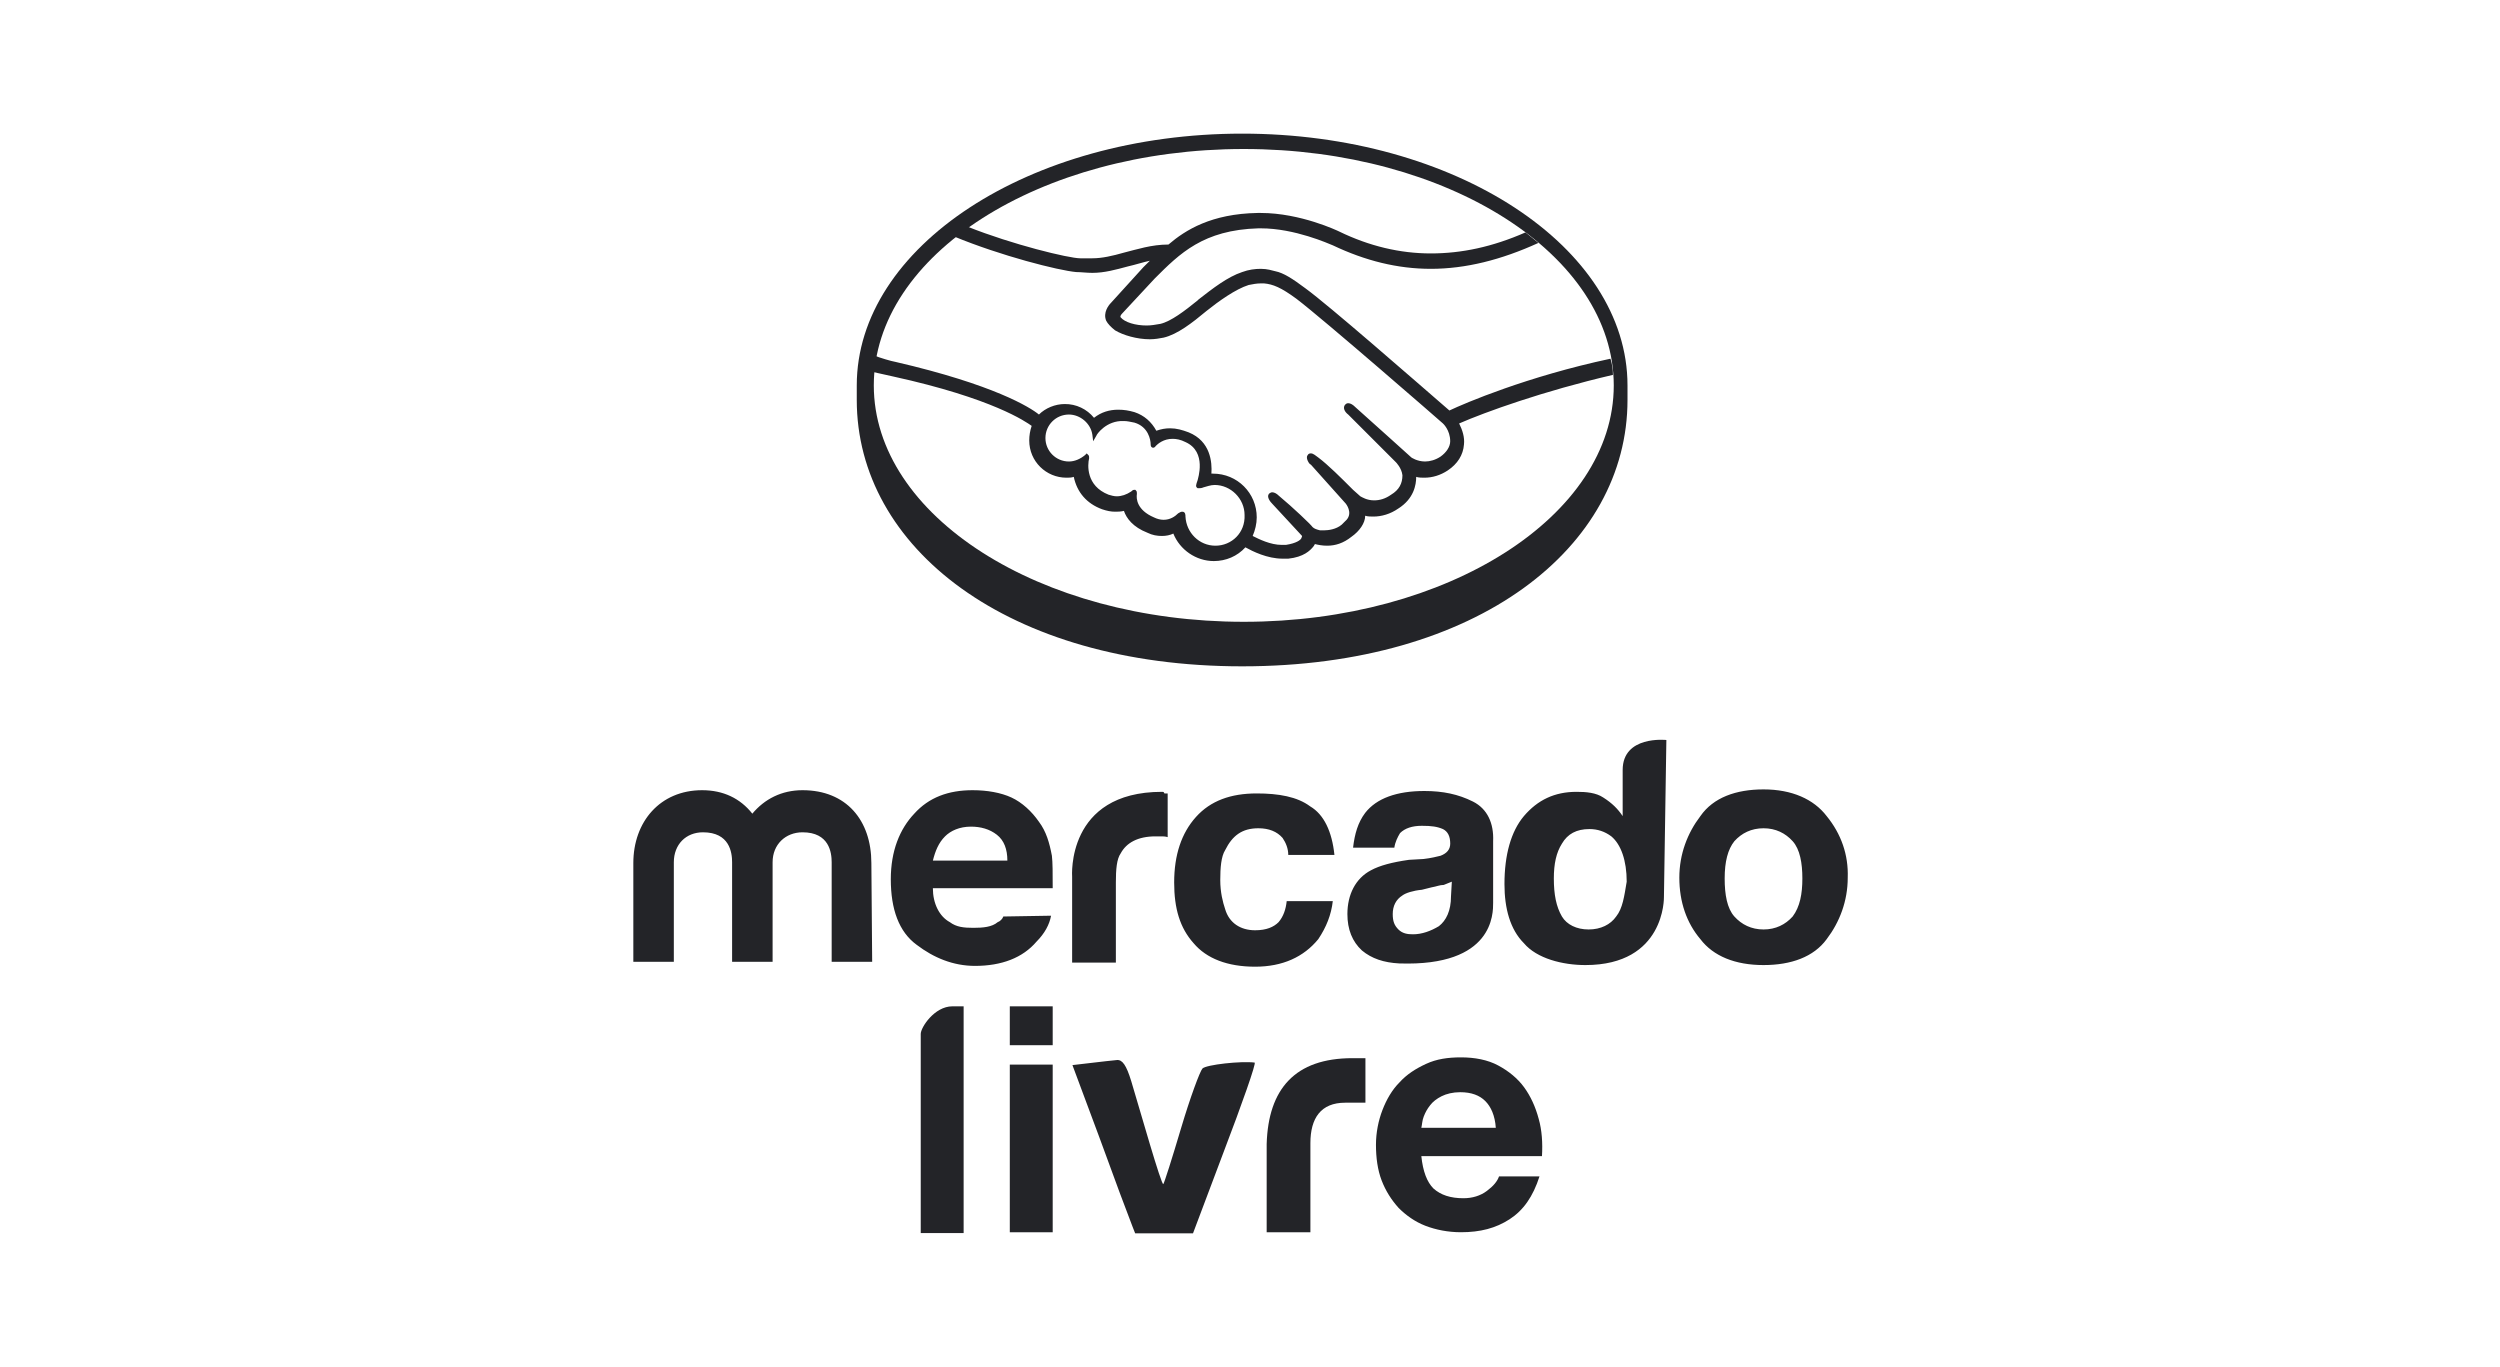 <svg width="75" height="41" viewBox="0 0 75 41" fill="none" xmlns="http://www.w3.org/2000/svg">
<g clip-path="url(#clip0_2736_865)">
<path d="M28.909 36.991H27.622V31.017C27.622 30.822 28.035 30.191 28.569 30.19H28.909V36.991ZM31.581 36.967H30.294V31.939H31.581V36.967ZM31.581 31.356H30.294V30.19H31.581V31.356ZM37.701 23.803C38.357 23.803 38.916 23.9 39.305 24.191C39.718 24.434 39.96 24.945 40.033 25.649H38.648C38.648 25.455 38.576 25.284 38.478 25.139C38.309 24.945 38.066 24.848 37.75 24.848C37.264 24.848 36.973 25.066 36.755 25.503C36.633 25.697 36.608 26.038 36.608 26.402C36.608 26.767 36.682 27.058 36.755 27.276C36.876 27.689 37.216 27.908 37.653 27.908C37.993 27.908 38.212 27.811 38.357 27.665C38.503 27.495 38.576 27.276 38.601 27.033H39.984C39.936 27.446 39.791 27.811 39.548 28.175C39.111 28.709 38.479 29.001 37.653 29.001C36.828 29.001 36.196 28.757 35.808 28.296C35.395 27.834 35.225 27.252 35.225 26.475C35.225 25.649 35.443 24.994 35.88 24.508C36.317 24.022 36.924 23.803 37.701 23.803ZM29.177 23.706C29.614 23.706 30.027 23.779 30.343 23.925C30.658 24.071 30.95 24.338 31.168 24.653C31.387 24.945 31.484 25.284 31.557 25.673C31.581 25.867 31.581 26.207 31.581 26.645H27.986C27.986 27.106 28.18 27.495 28.496 27.665C28.69 27.811 28.91 27.835 29.201 27.835C29.492 27.835 29.76 27.811 29.93 27.665C30.002 27.641 30.075 27.568 30.1 27.495L31.532 27.471C31.484 27.738 31.338 28.005 31.096 28.248C30.683 28.734 30.05 28.977 29.249 28.977C28.593 28.976 28.011 28.733 27.501 28.345C26.967 27.956 26.724 27.276 26.724 26.378C26.724 25.528 26.991 24.872 27.428 24.41C27.865 23.924 28.448 23.706 29.177 23.706ZM49.991 22.2L49.918 26.912C49.918 26.932 49.955 28.952 47.562 28.952C46.882 28.952 46.105 28.757 45.717 28.296C45.304 27.883 45.134 27.252 45.134 26.523C45.134 25.649 45.328 24.945 45.717 24.483C46.13 23.998 46.639 23.755 47.295 23.755C47.586 23.755 47.878 23.779 48.097 23.925C48.364 24.095 48.534 24.265 48.68 24.483V23.099C48.68 22.059 49.98 22.199 49.991 22.2ZM52.906 23.682C53.756 23.682 54.411 23.974 54.8 24.483C55.237 25.018 55.456 25.649 55.432 26.329C55.432 27.033 55.188 27.665 54.8 28.175C54.411 28.709 53.732 28.952 52.906 28.952C52.056 28.952 51.4 28.685 51.012 28.175C50.599 27.689 50.38 27.058 50.38 26.329C50.38 25.625 50.623 24.993 51.012 24.483C51.4 23.925 52.081 23.682 52.906 23.682ZM42.73 23.73C43.288 23.73 43.749 23.827 44.187 24.046C44.624 24.265 44.818 24.702 44.794 25.236V27.082C44.794 27.398 44.818 29 41.977 28.903C41.515 28.879 41.151 28.758 40.859 28.515C40.568 28.247 40.422 27.883 40.422 27.422C40.422 26.839 40.665 26.353 41.126 26.11C41.393 25.965 41.758 25.868 42.268 25.795L42.705 25.77C42.924 25.746 43.118 25.697 43.215 25.673C43.409 25.6 43.507 25.479 43.507 25.309C43.507 25.09 43.434 24.945 43.288 24.872C43.118 24.799 42.948 24.774 42.656 24.774C42.365 24.774 42.147 24.848 42.001 24.993C41.928 25.115 41.854 25.261 41.83 25.431H40.592C40.64 25.018 40.737 24.677 40.956 24.386C41.296 23.949 41.904 23.73 42.73 23.73ZM34.86 23.755C34.908 23.755 34.909 23.755 34.933 23.803H35.03V25.114C34.958 25.09 34.884 25.091 34.812 25.091H34.666C34.132 25.091 33.791 25.285 33.621 25.601C33.5 25.771 33.476 26.086 33.476 26.475V28.879H32.164V26.305C32.163 26.29 31.979 23.755 34.86 23.755ZM24.076 23.706C25.388 23.706 26.14 24.605 26.141 25.892L26.165 28.855H24.95V25.867C24.95 25.576 24.877 24.969 24.076 24.969C23.566 24.969 23.178 25.333 23.178 25.867V28.855H21.963V25.867C21.963 25.576 21.89 24.969 21.089 24.969C20.579 24.969 20.215 25.333 20.215 25.867V28.855H19V25.892C19 24.653 19.802 23.706 21.064 23.706C21.696 23.706 22.206 23.949 22.57 24.41C22.935 23.973 23.445 23.706 24.076 23.706ZM43.312 26.548C43.191 26.548 43.094 26.596 42.948 26.62L42.656 26.693C42.389 26.718 42.17 26.79 42.073 26.863C41.879 26.985 41.782 27.179 41.782 27.422C41.782 27.64 41.831 27.762 41.952 27.884C42.074 28.005 42.22 28.029 42.39 28.029C42.657 28.029 42.923 27.932 43.166 27.786C43.385 27.616 43.53 27.325 43.53 26.888L43.555 26.45C43.482 26.474 43.385 26.524 43.312 26.548ZM47.684 24.872C47.295 24.872 47.028 25.017 46.858 25.309C46.688 25.576 46.615 25.916 46.615 26.354C46.615 26.839 46.688 27.204 46.858 27.495C47.004 27.738 47.295 27.884 47.659 27.884C48.023 27.884 48.315 27.738 48.485 27.495C48.68 27.252 48.728 26.887 48.801 26.45C48.801 25.819 48.631 25.334 48.34 25.091C48.145 24.945 47.926 24.872 47.684 24.872ZM52.906 24.848C52.542 24.848 52.25 24.993 52.031 25.236C51.837 25.479 51.74 25.844 51.74 26.354C51.74 26.839 51.813 27.252 52.031 27.495C52.25 27.738 52.542 27.884 52.906 27.884C53.27 27.884 53.562 27.738 53.78 27.495C53.999 27.204 54.071 26.815 54.071 26.354C54.071 25.892 53.999 25.479 53.78 25.236C53.562 24.994 53.27 24.848 52.906 24.848ZM29.128 24.799C28.788 24.799 28.521 24.921 28.351 25.091C28.157 25.285 28.059 25.528 27.986 25.819H30.221C30.221 25.479 30.124 25.212 29.905 25.042C29.687 24.872 29.419 24.799 29.128 24.799ZM37.265 4.009C43.652 4.009 48.825 7.409 48.825 11.562V11.999C48.825 16.419 44.332 19.99 37.265 19.99C30.221 19.99 25.703 16.419 25.703 11.999V11.562C25.703 7.409 30.877 4.009 37.265 4.009ZM37.313 4.47C31.193 4.47 26.214 7.651 26.214 11.562C26.214 15.472 31.193 18.654 37.313 18.654C43.434 18.654 48.413 15.472 48.413 11.562C48.413 7.651 43.434 4.47 37.313 4.47Z" fill="#232428"/>
<path d="M40.575 31.745C38.85 31.745 38.049 32.668 38 34.32V36.967H39.312V34.295C39.312 33.542 39.627 33.081 40.356 33.081H40.963V31.745H40.575Z" fill="#232428"/>
<path d="M43.829 31.721C44.242 31.721 44.631 31.794 44.946 31.964C45.262 32.134 45.529 32.352 45.724 32.619C45.918 32.886 46.064 33.202 46.161 33.566C46.258 33.906 46.283 34.295 46.259 34.684H42.64C42.688 35.145 42.81 35.461 43.004 35.655C43.222 35.85 43.514 35.947 43.902 35.947C44.169 35.947 44.412 35.874 44.606 35.728C44.801 35.583 44.922 35.437 44.971 35.291H46.185C45.991 35.898 45.7 36.311 45.287 36.578C44.874 36.845 44.412 36.967 43.829 36.967C43.441 36.967 43.076 36.894 42.761 36.773C42.445 36.651 42.178 36.457 41.959 36.238C41.741 35.996 41.571 35.729 41.449 35.413C41.328 35.097 41.279 34.732 41.279 34.344C41.279 33.98 41.352 33.615 41.474 33.3C41.595 32.984 41.765 32.692 41.983 32.474C42.202 32.231 42.469 32.061 42.785 31.915C43.101 31.769 43.441 31.721 43.829 31.721ZM43.806 32.766C43.587 32.766 43.393 32.814 43.247 32.887C43.101 32.96 42.98 33.057 42.907 33.154C42.81 33.276 42.761 33.373 42.713 33.494C42.664 33.616 42.664 33.737 42.64 33.834H44.874C44.85 33.47 44.729 33.202 44.559 33.032C44.389 32.862 44.146 32.766 43.806 32.766Z" fill="#232428"/>
<path d="M43.482 12.315C42.389 11.368 39.863 9.158 39.159 8.647C38.77 8.356 38.503 8.186 38.26 8.137C38.163 8.113 38.017 8.065 37.823 8.065C37.653 8.065 37.459 8.089 37.264 8.162C36.827 8.307 36.39 8.647 35.953 8.987L35.929 9.012C35.54 9.328 35.127 9.643 34.811 9.716C34.666 9.74 34.544 9.765 34.398 9.765C34.059 9.765 33.743 9.668 33.621 9.522C33.597 9.498 33.621 9.449 33.67 9.4L34.641 8.356C35.394 7.603 36.099 6.899 37.75 6.85H37.823C38.843 6.85 39.863 7.312 39.985 7.36C40.956 7.822 41.928 8.065 42.923 8.065C43.968 8.065 45.037 7.797 46.154 7.287C46.032 7.19 45.887 7.069 45.765 6.972C44.769 7.409 43.846 7.603 42.923 7.603C42.001 7.603 41.078 7.384 40.179 6.947C40.13 6.923 39.013 6.389 37.823 6.389H37.726C36.342 6.413 35.564 6.899 35.054 7.336C34.544 7.336 34.107 7.482 33.718 7.579C33.378 7.676 33.063 7.749 32.771 7.749H32.407C32.067 7.749 30.367 7.336 29.031 6.802C28.885 6.899 28.764 6.996 28.618 7.093C30.027 7.676 31.751 8.113 32.285 8.162C32.431 8.162 32.601 8.186 32.771 8.186C33.136 8.186 33.476 8.089 33.84 7.992C34.059 7.943 34.277 7.87 34.496 7.822L34.301 8.016L33.33 9.085C33.257 9.158 33.087 9.376 33.184 9.619C33.233 9.716 33.33 9.813 33.451 9.91C33.694 10.056 34.107 10.178 34.496 10.178C34.641 10.178 34.787 10.153 34.908 10.129C35.321 10.032 35.759 9.692 36.196 9.328C36.56 9.036 37.07 8.672 37.459 8.55C37.58 8.526 37.702 8.502 37.823 8.502H37.92C38.187 8.526 38.43 8.623 38.892 8.963C39.693 9.57 43.264 12.679 43.288 12.704C43.288 12.704 43.506 12.898 43.506 13.238C43.506 13.408 43.385 13.578 43.215 13.699C43.069 13.796 42.899 13.845 42.754 13.845C42.511 13.845 42.341 13.724 42.341 13.724C42.341 13.724 41.102 12.606 40.665 12.218C40.592 12.145 40.519 12.096 40.446 12.096C40.398 12.096 40.373 12.121 40.349 12.145C40.276 12.242 40.349 12.364 40.446 12.436L41.879 13.869C41.879 13.869 42.049 14.039 42.073 14.258C42.073 14.501 41.976 14.695 41.733 14.841C41.563 14.962 41.393 15.011 41.223 15.011C41.005 15.011 40.859 14.914 40.81 14.889L40.592 14.695C40.228 14.331 39.839 13.942 39.547 13.724C39.475 13.675 39.402 13.602 39.329 13.602C39.305 13.602 39.256 13.602 39.232 13.651C39.208 13.675 39.183 13.748 39.256 13.869C39.28 13.918 39.329 13.942 39.329 13.942L40.373 15.108C40.373 15.108 40.592 15.375 40.398 15.594L40.349 15.642L40.252 15.739C40.082 15.885 39.839 15.909 39.742 15.909H39.596C39.499 15.885 39.426 15.861 39.377 15.812C39.329 15.739 38.795 15.229 38.357 14.865C38.309 14.817 38.236 14.768 38.163 14.768C38.139 14.768 38.09 14.792 38.066 14.817C37.993 14.914 38.114 15.059 38.163 15.108L39.062 16.079C39.062 16.079 39.062 16.104 39.038 16.152C39.013 16.201 38.892 16.298 38.576 16.347H38.455C38.114 16.347 37.775 16.177 37.58 16.079C37.653 15.909 37.702 15.715 37.702 15.521C37.702 14.792 37.119 14.209 36.39 14.209H36.342C36.366 13.869 36.317 13.238 35.661 12.971C35.467 12.898 35.297 12.849 35.103 12.849C34.957 12.849 34.836 12.873 34.69 12.922C34.544 12.655 34.326 12.461 34.034 12.364C33.864 12.315 33.718 12.291 33.548 12.291C33.281 12.291 33.038 12.364 32.82 12.534C32.714 12.404 32.581 12.299 32.43 12.228C32.278 12.156 32.113 12.12 31.945 12.121C31.654 12.121 31.363 12.242 31.168 12.436C30.901 12.218 29.808 11.538 26.869 10.858C26.724 10.833 26.408 10.736 26.213 10.663C26.189 10.809 26.165 10.979 26.141 11.149C26.141 11.149 26.675 11.271 26.796 11.295C29.784 11.951 30.78 12.655 30.95 12.776C30.901 12.922 30.877 13.068 30.877 13.214C30.877 13.845 31.387 14.331 31.994 14.331C32.067 14.331 32.14 14.331 32.213 14.306C32.31 14.768 32.601 15.108 33.063 15.278C33.208 15.327 33.33 15.351 33.451 15.351C33.524 15.351 33.621 15.351 33.718 15.327C33.791 15.545 33.986 15.812 34.423 15.982C34.569 16.055 34.714 16.079 34.86 16.079C34.981 16.079 35.103 16.055 35.2 16.007C35.394 16.492 35.88 16.832 36.414 16.832C36.779 16.832 37.119 16.687 37.362 16.42C37.58 16.541 38.017 16.76 38.479 16.76H38.649C39.11 16.711 39.305 16.517 39.402 16.395C39.426 16.371 39.426 16.347 39.45 16.322C39.547 16.347 39.669 16.371 39.815 16.371C40.058 16.371 40.3 16.298 40.543 16.104C40.786 15.934 40.956 15.691 40.956 15.472C41.029 15.497 41.126 15.497 41.199 15.497C41.442 15.497 41.709 15.424 41.952 15.254C42.413 14.962 42.486 14.549 42.486 14.306C42.559 14.331 42.656 14.331 42.729 14.331C42.972 14.331 43.215 14.258 43.434 14.112C43.725 13.918 43.895 13.651 43.919 13.335C43.944 13.116 43.871 12.898 43.774 12.704C44.551 12.364 46.3 11.732 48.388 11.246C48.388 11.076 48.364 10.931 48.315 10.761C45.814 11.295 43.944 12.096 43.482 12.315ZM36.463 16.371C35.977 16.371 35.589 15.982 35.564 15.497C35.564 15.448 35.564 15.351 35.467 15.351C35.419 15.351 35.394 15.375 35.346 15.399C35.249 15.497 35.103 15.594 34.908 15.594C34.811 15.594 34.714 15.569 34.617 15.521C34.107 15.302 34.083 14.962 34.107 14.817C34.107 14.768 34.107 14.744 34.083 14.719L34.059 14.695H34.034C34.01 14.695 33.986 14.695 33.937 14.744C33.791 14.841 33.646 14.889 33.5 14.889C33.427 14.889 33.33 14.865 33.257 14.841C32.577 14.574 32.626 13.942 32.674 13.748C32.674 13.699 32.674 13.675 32.65 13.651L32.601 13.602L32.553 13.651C32.407 13.772 32.237 13.845 32.067 13.845C31.678 13.845 31.363 13.529 31.363 13.141C31.363 12.752 31.678 12.436 32.067 12.436C32.407 12.436 32.723 12.704 32.771 13.043L32.795 13.238L32.893 13.068C32.893 13.043 33.184 12.606 33.718 12.631C33.816 12.631 33.913 12.655 34.034 12.679C34.447 12.801 34.52 13.189 34.52 13.335C34.52 13.432 34.593 13.432 34.593 13.432C34.617 13.432 34.666 13.408 34.666 13.384C34.739 13.311 34.908 13.165 35.176 13.165C35.297 13.165 35.419 13.189 35.564 13.262C36.22 13.554 35.929 14.379 35.929 14.404C35.88 14.549 35.856 14.598 35.929 14.646H35.977C36.002 14.646 36.05 14.646 36.099 14.622C36.196 14.598 36.317 14.549 36.439 14.549C36.924 14.549 37.337 14.962 37.337 15.448C37.362 15.982 36.949 16.371 36.463 16.371Z" fill="#232428"/>
<path d="M32.173 31.953L32.721 31.889C33.028 31.851 33.389 31.813 33.509 31.801C33.67 31.788 33.79 31.953 33.937 32.434C34.044 32.801 34.298 33.649 34.498 34.333C34.699 35.004 34.873 35.549 34.899 35.523C34.926 35.498 35.167 34.738 35.434 33.839C35.701 32.94 35.995 32.143 36.075 32.054C36.196 31.94 37.225 31.826 37.639 31.877C37.693 31.889 37.265 33.105 36.704 34.574L35.688 37.271L34.939 37.309L34.191 37.347L33.977 36.802C33.857 36.498 33.402 35.283 32.975 34.105L32.173 31.953Z" fill="#232428"/>
</g>
<defs>
<clipPath id="clip0_2736_865">
<rect width="36.456" height="33" fill="white" transform="translate(19 4)"/>
</clipPath>
</defs>
</svg>
